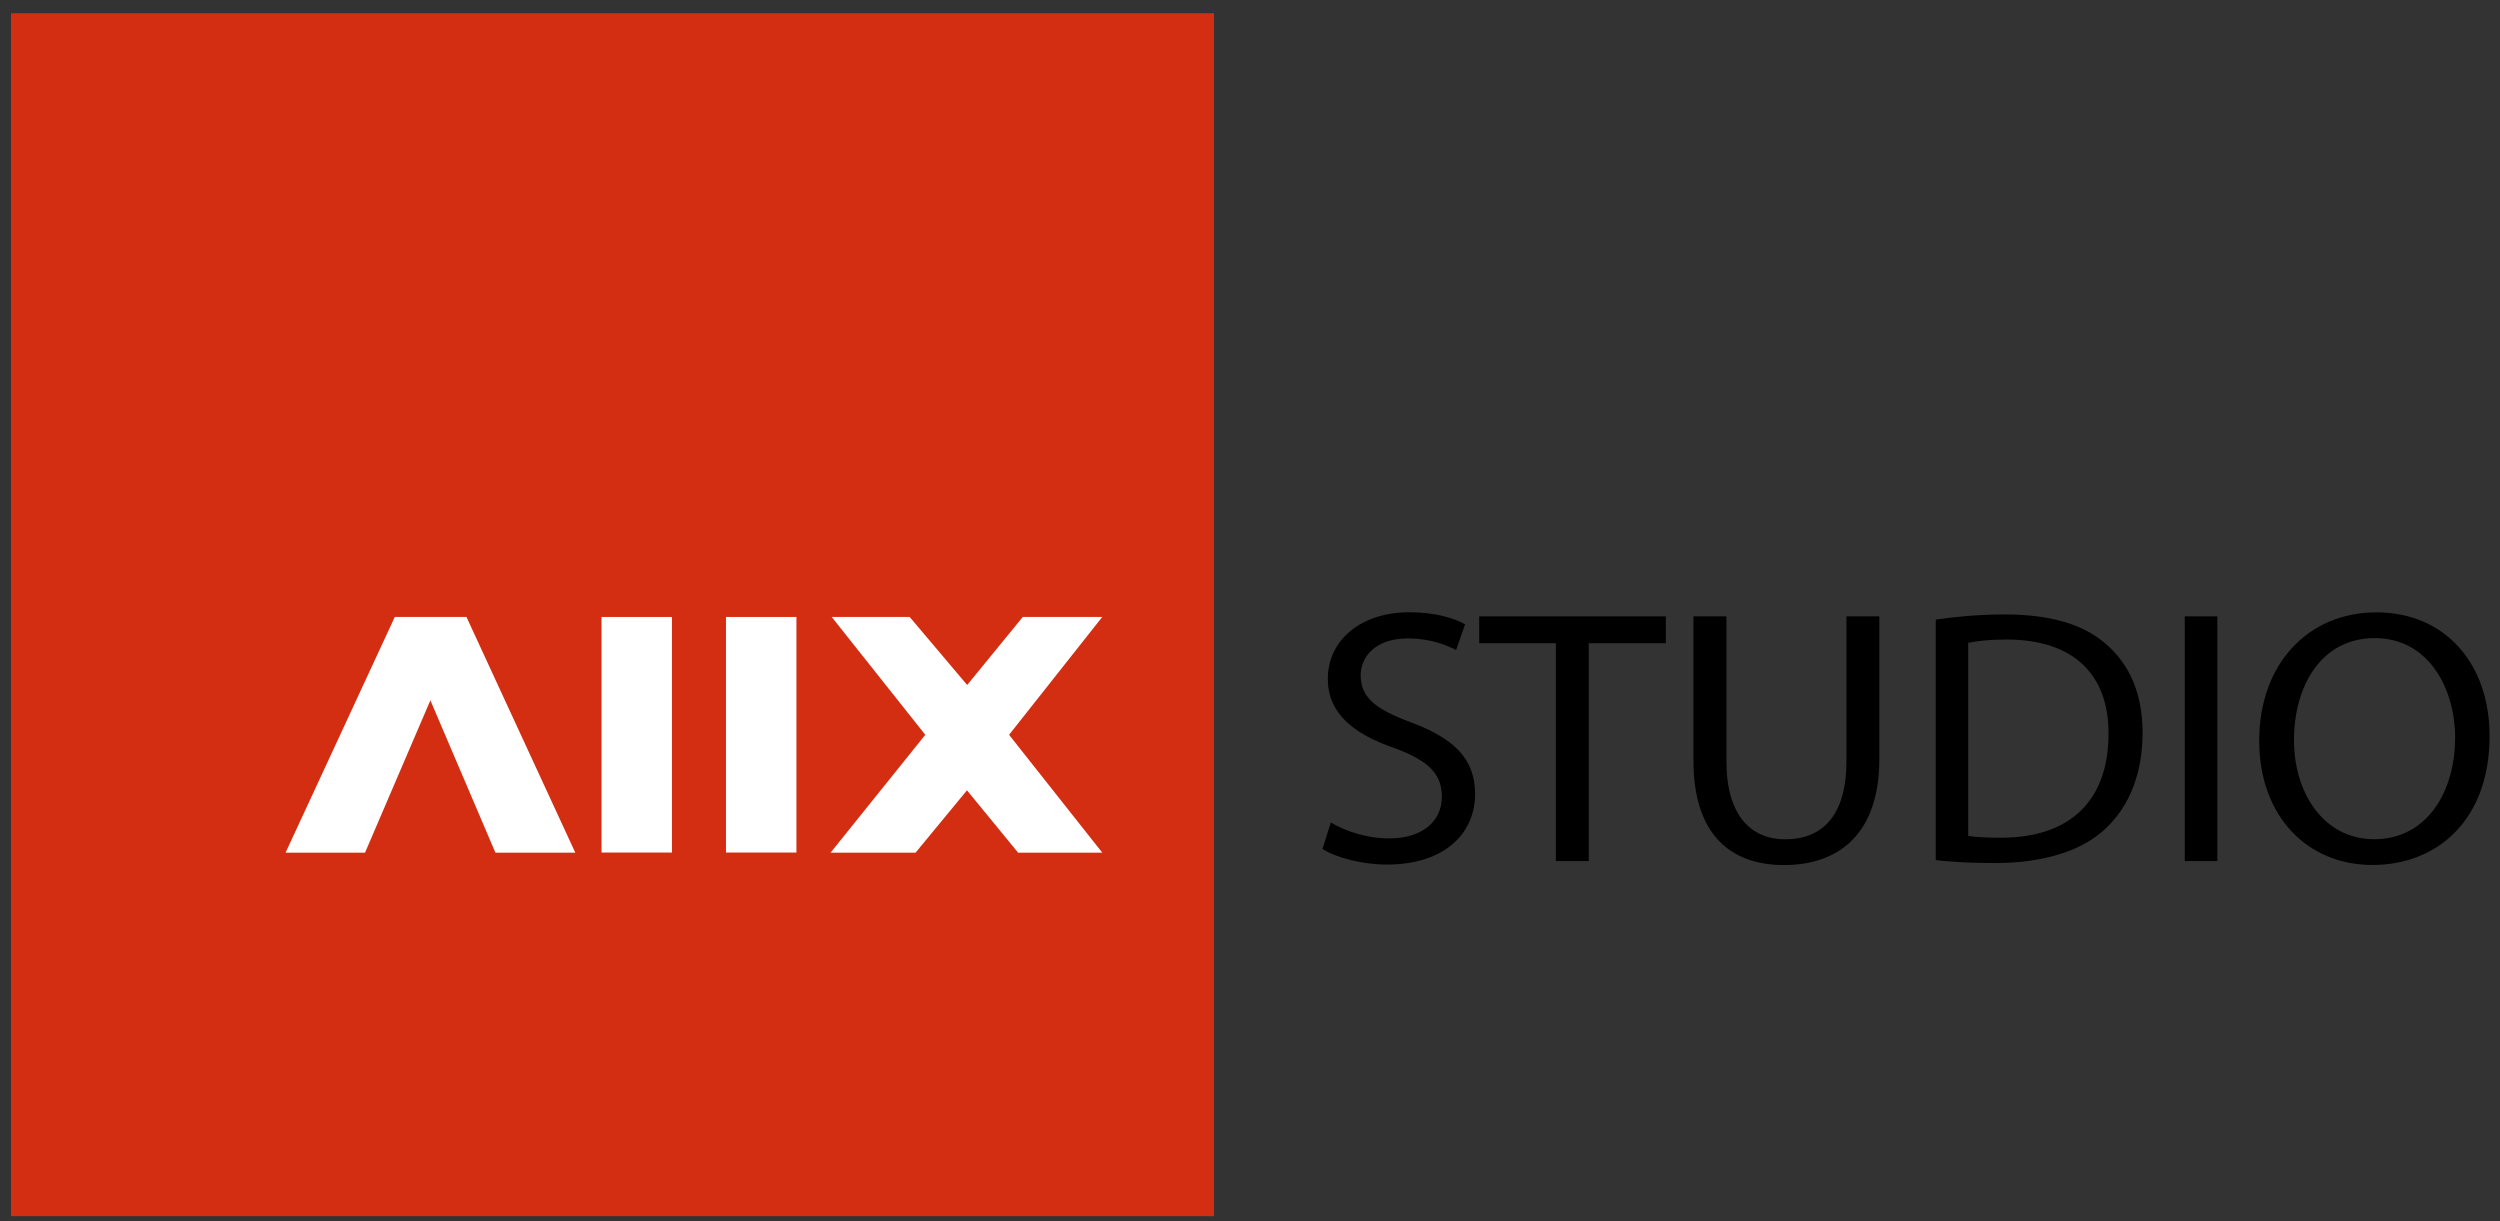 <?xml version="1.0" encoding="utf-8"?>
<svg version="1.1" xmlns="http://www.w3.org/2000/svg" xmlns:xlink="http://www.w3.org/1999/xlink" x="0px" y="0px"
	 viewBox="0 0 249.49 121.85" style="enable-background:new 0 0 249.49 121.85;" xml:space="preserve">
<rect x="0" y="0" width="249.49" height="121.85" fill="#333333" stroke="none"/>
<style type="text/css">
	.studio{fill:#000000;}
	.aiix{fill:#ffffff;}
	.square{fill:#D42E12;}
</style>
<g>
	<g>
		<path class="studio" d="M132.81,82.08c1.46,0.87,3.58,1.59,5.82,1.59c3.32,0,5.26-1.7,5.26-4.17c0-2.28-1.34-3.59-4.74-4.85
	c-4.11-1.41-6.64-3.48-6.64-6.92c0-3.8,3.25-6.63,8.14-6.63c2.57,0,4.44,0.58,5.56,1.2l-0.9,2.57c-0.82-0.43-2.5-1.16-4.78-1.16
			c-3.43,0-4.74,1.99-4.74,3.66c0,2.28,1.53,3.41,5,4.71c4.25,1.59,6.42,3.59,6.42,7.17c0,3.77-2.87,7.03-8.81,7.03
			c-2.43,0-5.08-0.69-6.42-1.56L132.81,82.08z"/>
		<path class="studio" d="M155.27,64.19h-7.65v-2.68h18.62v2.68h-7.69v21.74h-3.28V64.19z"/>
		<path class="studio" d="M172.29,61.51v14.46c0,5.47,2.5,7.79,5.86,7.79c3.73,0,6.12-2.39,6.12-7.79V61.51h3.28v14.24
			c0,7.5-4.07,10.58-9.52,10.58c-5.15,0-9.03-2.86-9.03-10.43V61.51H172.29z"/>
		<path class="studio" d="M193.18,61.83c1.98-0.29,4.33-0.51,6.9-0.51c4.66,0,7.99,1.05,10.19,3.04c2.24,1.99,3.55,4.82,3.55,8.77
			c0,3.99-1.27,7.25-3.62,9.49c-2.35,2.28-6.23,3.51-11.12,3.51c-2.31,0-4.25-0.11-5.9-0.29V61.83z M196.43,83.42
			c0.82,0.14,2.02,0.18,3.28,0.18c6.94,0,10.71-3.77,10.71-10.36c0.04-5.76-3.32-9.42-10.19-9.42c-1.68,0-2.95,0.15-3.81,0.33V83.42
			z"/>
		<path class="studio" d="M221.28,61.51v24.42h-3.25V61.51H221.28z"/>
		<path class="studio" d="M248.45,73.46c0,8.41-5.26,12.86-11.68,12.86c-6.64,0-11.31-5-11.31-12.39c0-7.75,4.96-12.82,11.68-12.82
			C244.01,61.11,248.45,66.22,248.45,73.46z M228.93,73.86c0,5.22,2.91,9.89,8.02,9.89c5.15,0,8.06-4.6,8.06-10.14
			c0-4.85-2.61-9.93-8.02-9.93C231.62,63.68,228.93,68.5,228.93,73.86z"/>
	</g>
	<rect x="1.1" y="1.32" class="square" width="120.05" height="120.05"/>
	<g>
		<polygon class="aiix" points="46.55,61.57 57.41,85.09 49.44,85.09 42.95,69.89 36.43,85.09 28.5,85.09 39.4,61.57 		"/>
		<rect x="60.03" y="61.57" class="aiix" width="7.03" height="23.51"/>
		<rect x="72.45" y="61.57" class="aiix" width="7.03" height="23.51"/>
		<polygon class="aiix" points="83,61.57 90.78,61.57 96.52,68.36 102.07,61.57 110,61.57 100.7,73.33 110,85.09 101.6,85.09 
			96.5,78.87 91.37,85.09 82.89,85.09 92.34,73.33 		"/>
	</g>
</g>
</svg>
